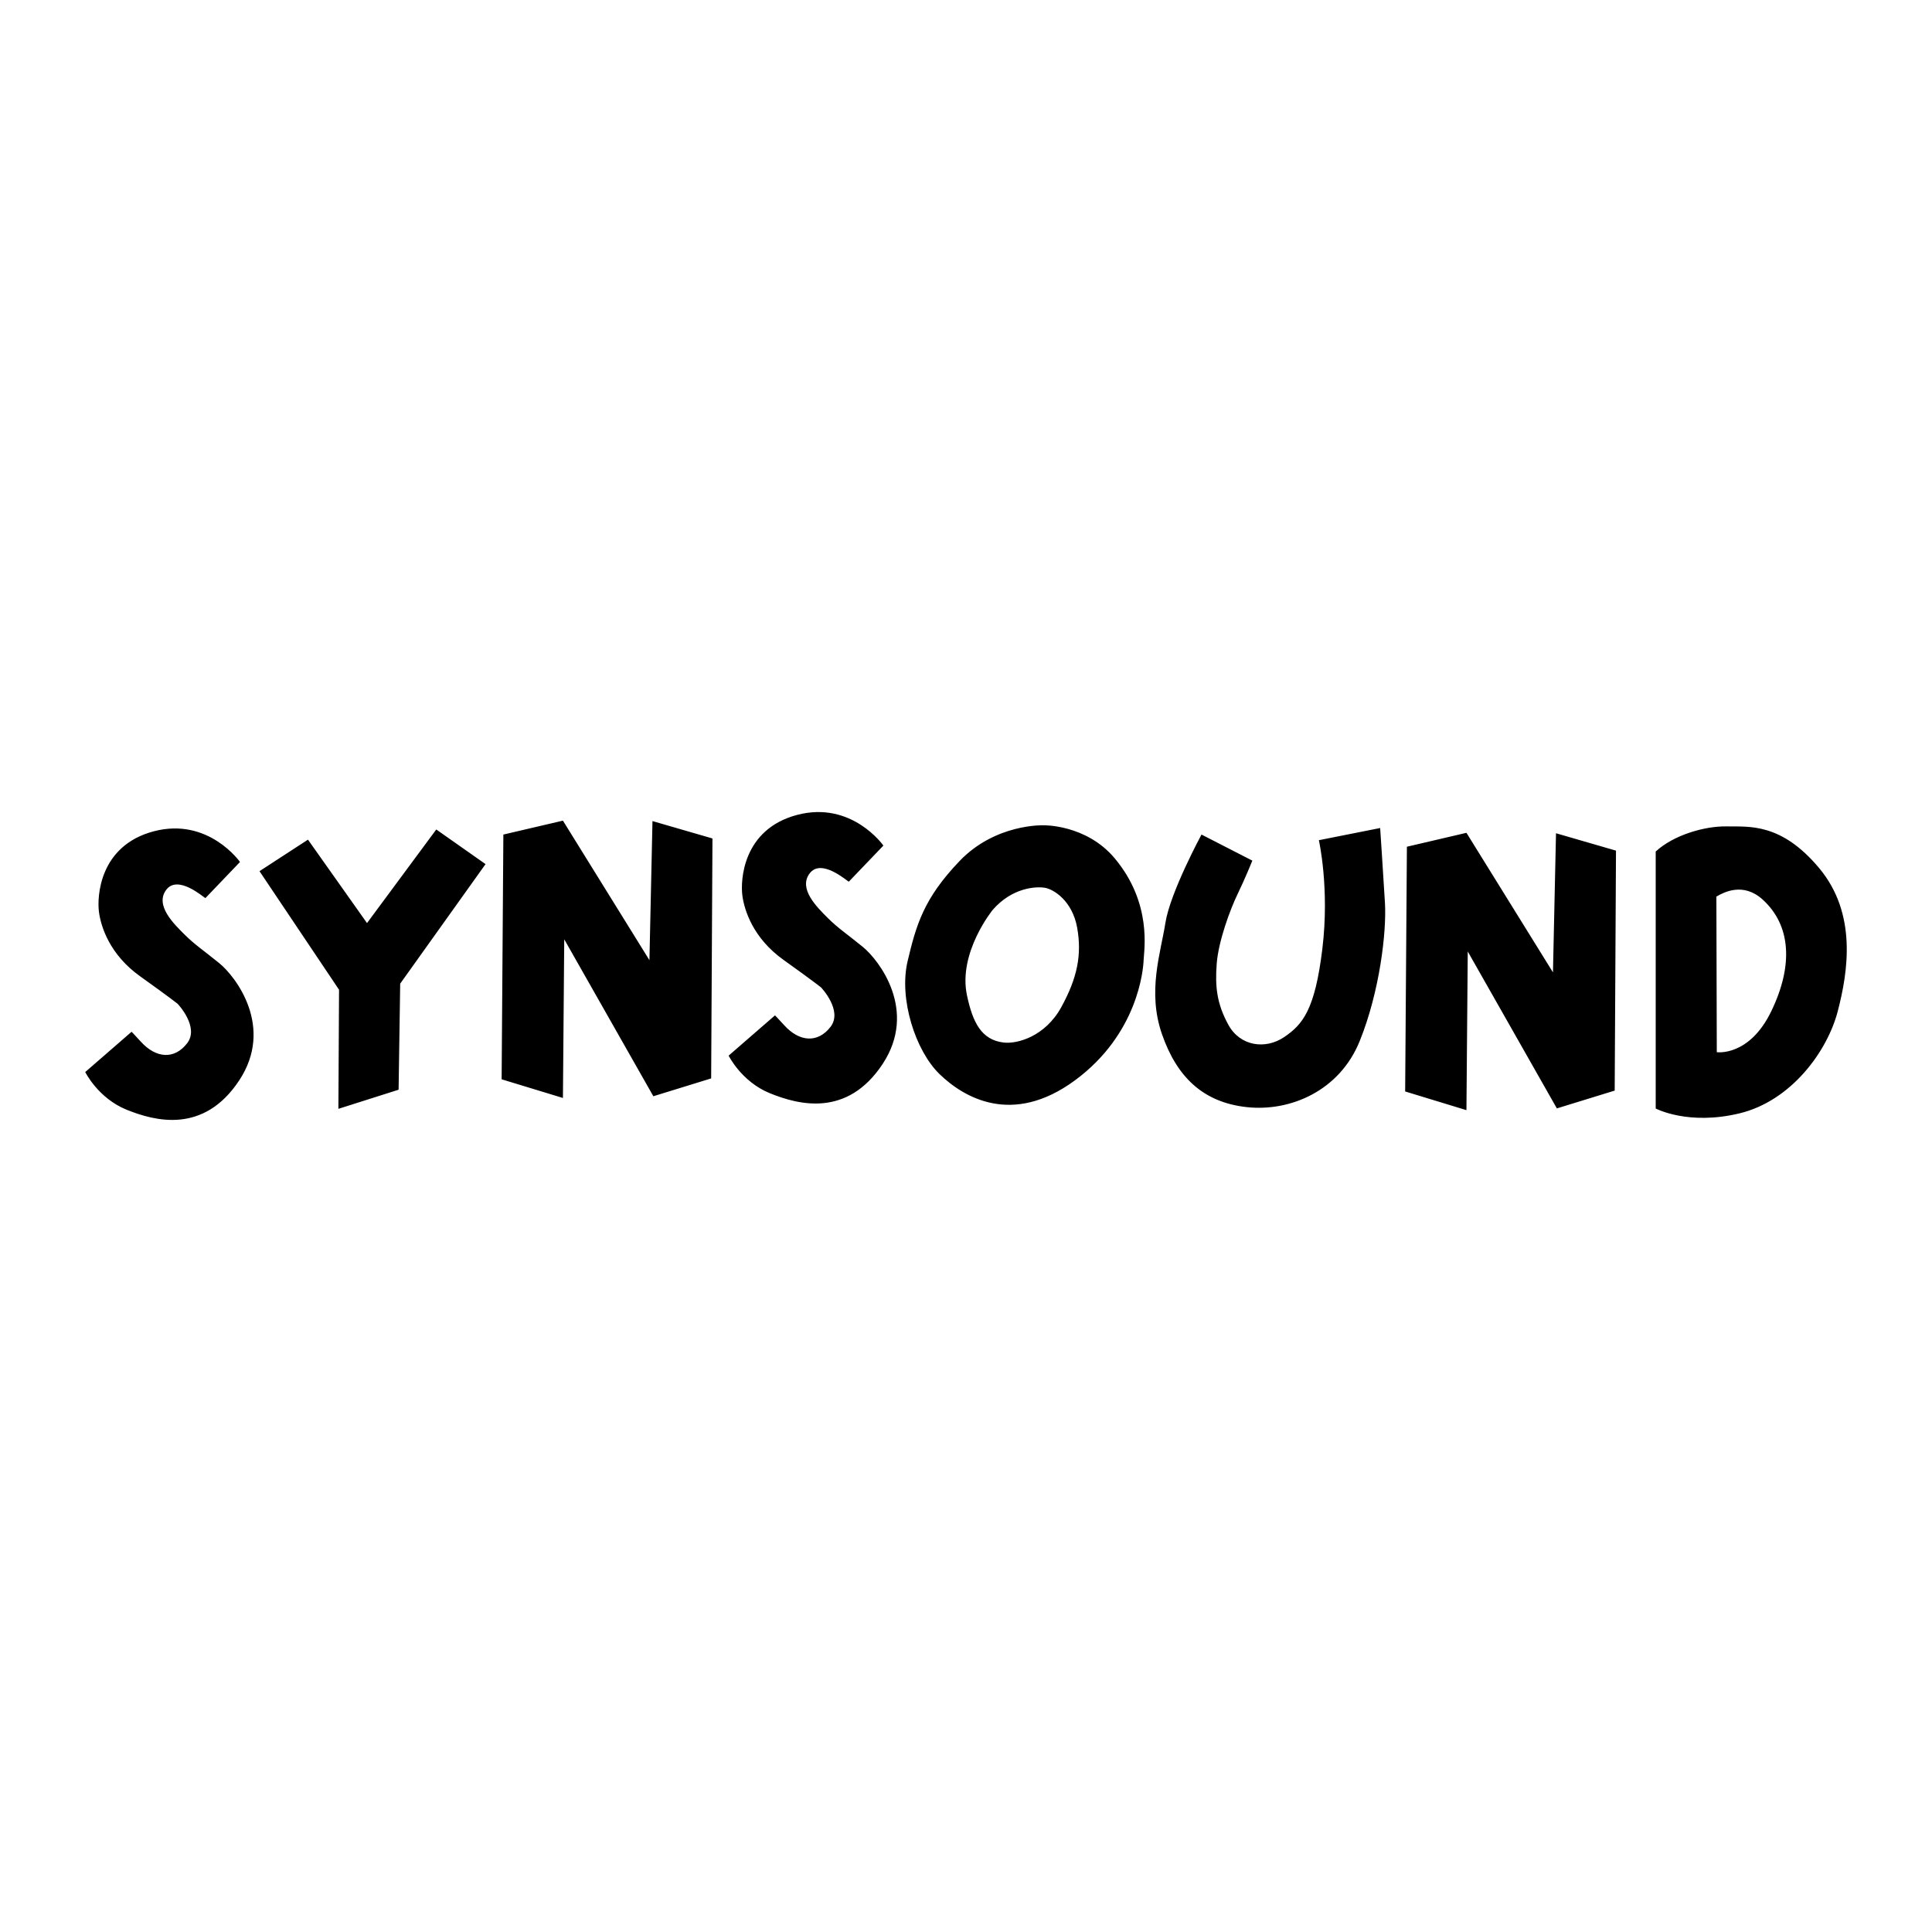 <?xml version="1.0" encoding="utf-8"?>
<!-- Generator: Adobe Illustrator 13.0.0, SVG Export Plug-In . SVG Version: 6.00 Build 14948)  -->
<!DOCTYPE svg PUBLIC "-//W3C//DTD SVG 1.0//EN" "http://www.w3.org/TR/2001/REC-SVG-20010904/DTD/svg10.dtd">
<svg version="1.0" id="Layer_1" xmlns="http://www.w3.org/2000/svg" xmlns:xlink="http://www.w3.org/1999/xlink" x="0px" y="0px"
	 width="192.756px" height="192.756px" viewBox="0 0 192.756 192.756" enable-background="new 0 0 192.756 192.756"
	 xml:space="preserve">
<g>
	<polygon fill-rule="evenodd" clip-rule="evenodd" fill="#FFFFFF" points="0,0 192.756,0 192.756,192.756 0,192.756 0,0 	"/>
	<path fill-rule="evenodd" clip-rule="evenodd" d="M20.492,89.605L23.944,86c0,0-3.149-4.496-8.6-3.062
		c-5.451,1.434-5.668,6.559-5.473,8.036c0.195,1.477,1.064,4.257,4.105,6.429c3.04,2.17,3.757,2.758,3.757,2.758
		s2.193,2.303,0.934,3.93c-1.26,1.629-3.095,1.521-4.626-0.174c-0.608-0.672-0.913-0.977-0.913-0.977l-4.625,4.018
		c0,0,1.282,2.605,4.126,3.758c2.845,1.15,7.688,2.432,11.228-2.91c3.54-5.344-0.347-10.381-1.976-11.706
		c-1.628-1.326-2.454-1.846-3.496-2.889c-1.043-1.042-2.954-2.889-1.803-4.43C17.734,87.238,20.275,89.497,20.492,89.605
		L20.492,89.605z M181.489,86.6c-3.804-4.54-7.004-4.108-9.209-4.15c-2.205-0.043-5.317,0.864-7.09,2.507v25.639
		c0,0,3.242,1.73,8.387,0.477s8.732-6.184,9.771-10.162C184.386,96.933,185.294,91.14,181.489,86.6L181.489,86.6z M176.733,100.867
		c-2.205,4.584-5.448,4.109-5.448,4.109l-0.042-15.522c0.735-0.433,2.68-1.47,4.626,0.302
		C178.671,92.31,178.939,96.285,176.733,100.867L176.733,100.867z M104.097,82.338c0,0-4.776-0.174-8.354,3.56
		c-3.577,3.734-4.334,6.372-5.192,10.003c-0.886,3.751,0.782,8.927,3.178,11.253c2.396,2.328,7.26,5.244,13.529,0.625
		c6.269-4.621,6.808-11.028,6.842-12c0.035-0.973,0.873-5.656-2.883-10.142C108.37,82.234,104.097,82.338,104.097,82.338
		L104.097,82.338z M105.887,100.48c-1.604,2.928-4.386,3.693-5.746,3.535c-2.256-0.26-3.101-2.061-3.665-4.705
		c-0.909-4.265,2.559-8.522,2.559-8.522c1.951-2.255,4.358-2.364,5.226-2.212c0.867,0.151,2.732,1.301,3.21,3.989
		C107.947,95.255,107.492,97.553,105.887,100.48L105.887,100.48z M140.193,108.895l0.174-24.417l5.941-1.388l8.631,13.922
		l0.304-13.879l5.985,1.735l-0.13,23.941l-5.769,1.777l-8.891-15.657l-0.131,15.831L140.193,108.895L140.193,108.895z
		 M124.948,85.865l-5.074-2.602c0,0-3.122,5.768-3.6,8.804c-0.477,3.036-1.821,6.853-0.347,11.103s4.077,6.809,8.457,7.287
		c4.381,0.477,9.281-1.648,11.276-6.594c1.995-4.943,2.689-10.886,2.516-13.791c-0.174-2.906-0.477-7.46-0.477-7.46l-6.115,1.214
		c0,0,1.084,4.771,0.347,10.842c-0.737,6.073-1.952,7.548-3.816,8.806c-1.865,1.258-4.381,0.91-5.552-1.215
		s-1.345-3.859-1.171-6.116c0.173-2.255,1.345-5.421,2.082-6.939C124.211,87.687,124.948,85.865,124.948,85.865L124.948,85.865z
		 M84.683,87.968l3.453-3.605c0,0-3.149-4.495-8.6-3.062s-5.667,6.559-5.472,8.036c0.195,1.477,1.064,4.257,4.104,6.428
		c3.04,2.171,3.757,2.759,3.757,2.759s2.193,2.303,0.934,3.93c-1.26,1.629-3.095,1.521-4.626-0.174
		c-0.608-0.674-0.912-0.977-0.912-0.977l-4.625,4.018c0,0,1.281,2.605,4.126,3.756c2.845,1.152,7.688,2.434,11.228-2.908
		c3.541-5.344-0.347-10.382-1.976-11.706c-1.628-1.326-2.454-1.846-3.497-2.888c-1.042-1.043-2.954-2.89-1.802-4.431
		C81.925,85.601,84.466,87.859,84.683,87.968L84.683,87.968z M50.048,107.682l0.173-24.418l5.942-1.388l8.631,13.921l0.304-13.878
		l5.985,1.735l-0.13,23.94l-5.768,1.779l-8.891-15.658l-0.13,15.83L50.048,107.682L50.048,107.682z M25.89,86.917l4.836-3.145
		l5.891,8.324l6.91-9.339l4.916,3.456l-8.516,11.926l-0.159,10.582l-6.007,1.908l0.065-11.883L25.89,86.917L25.89,86.917z"/>
</g>
</svg>
